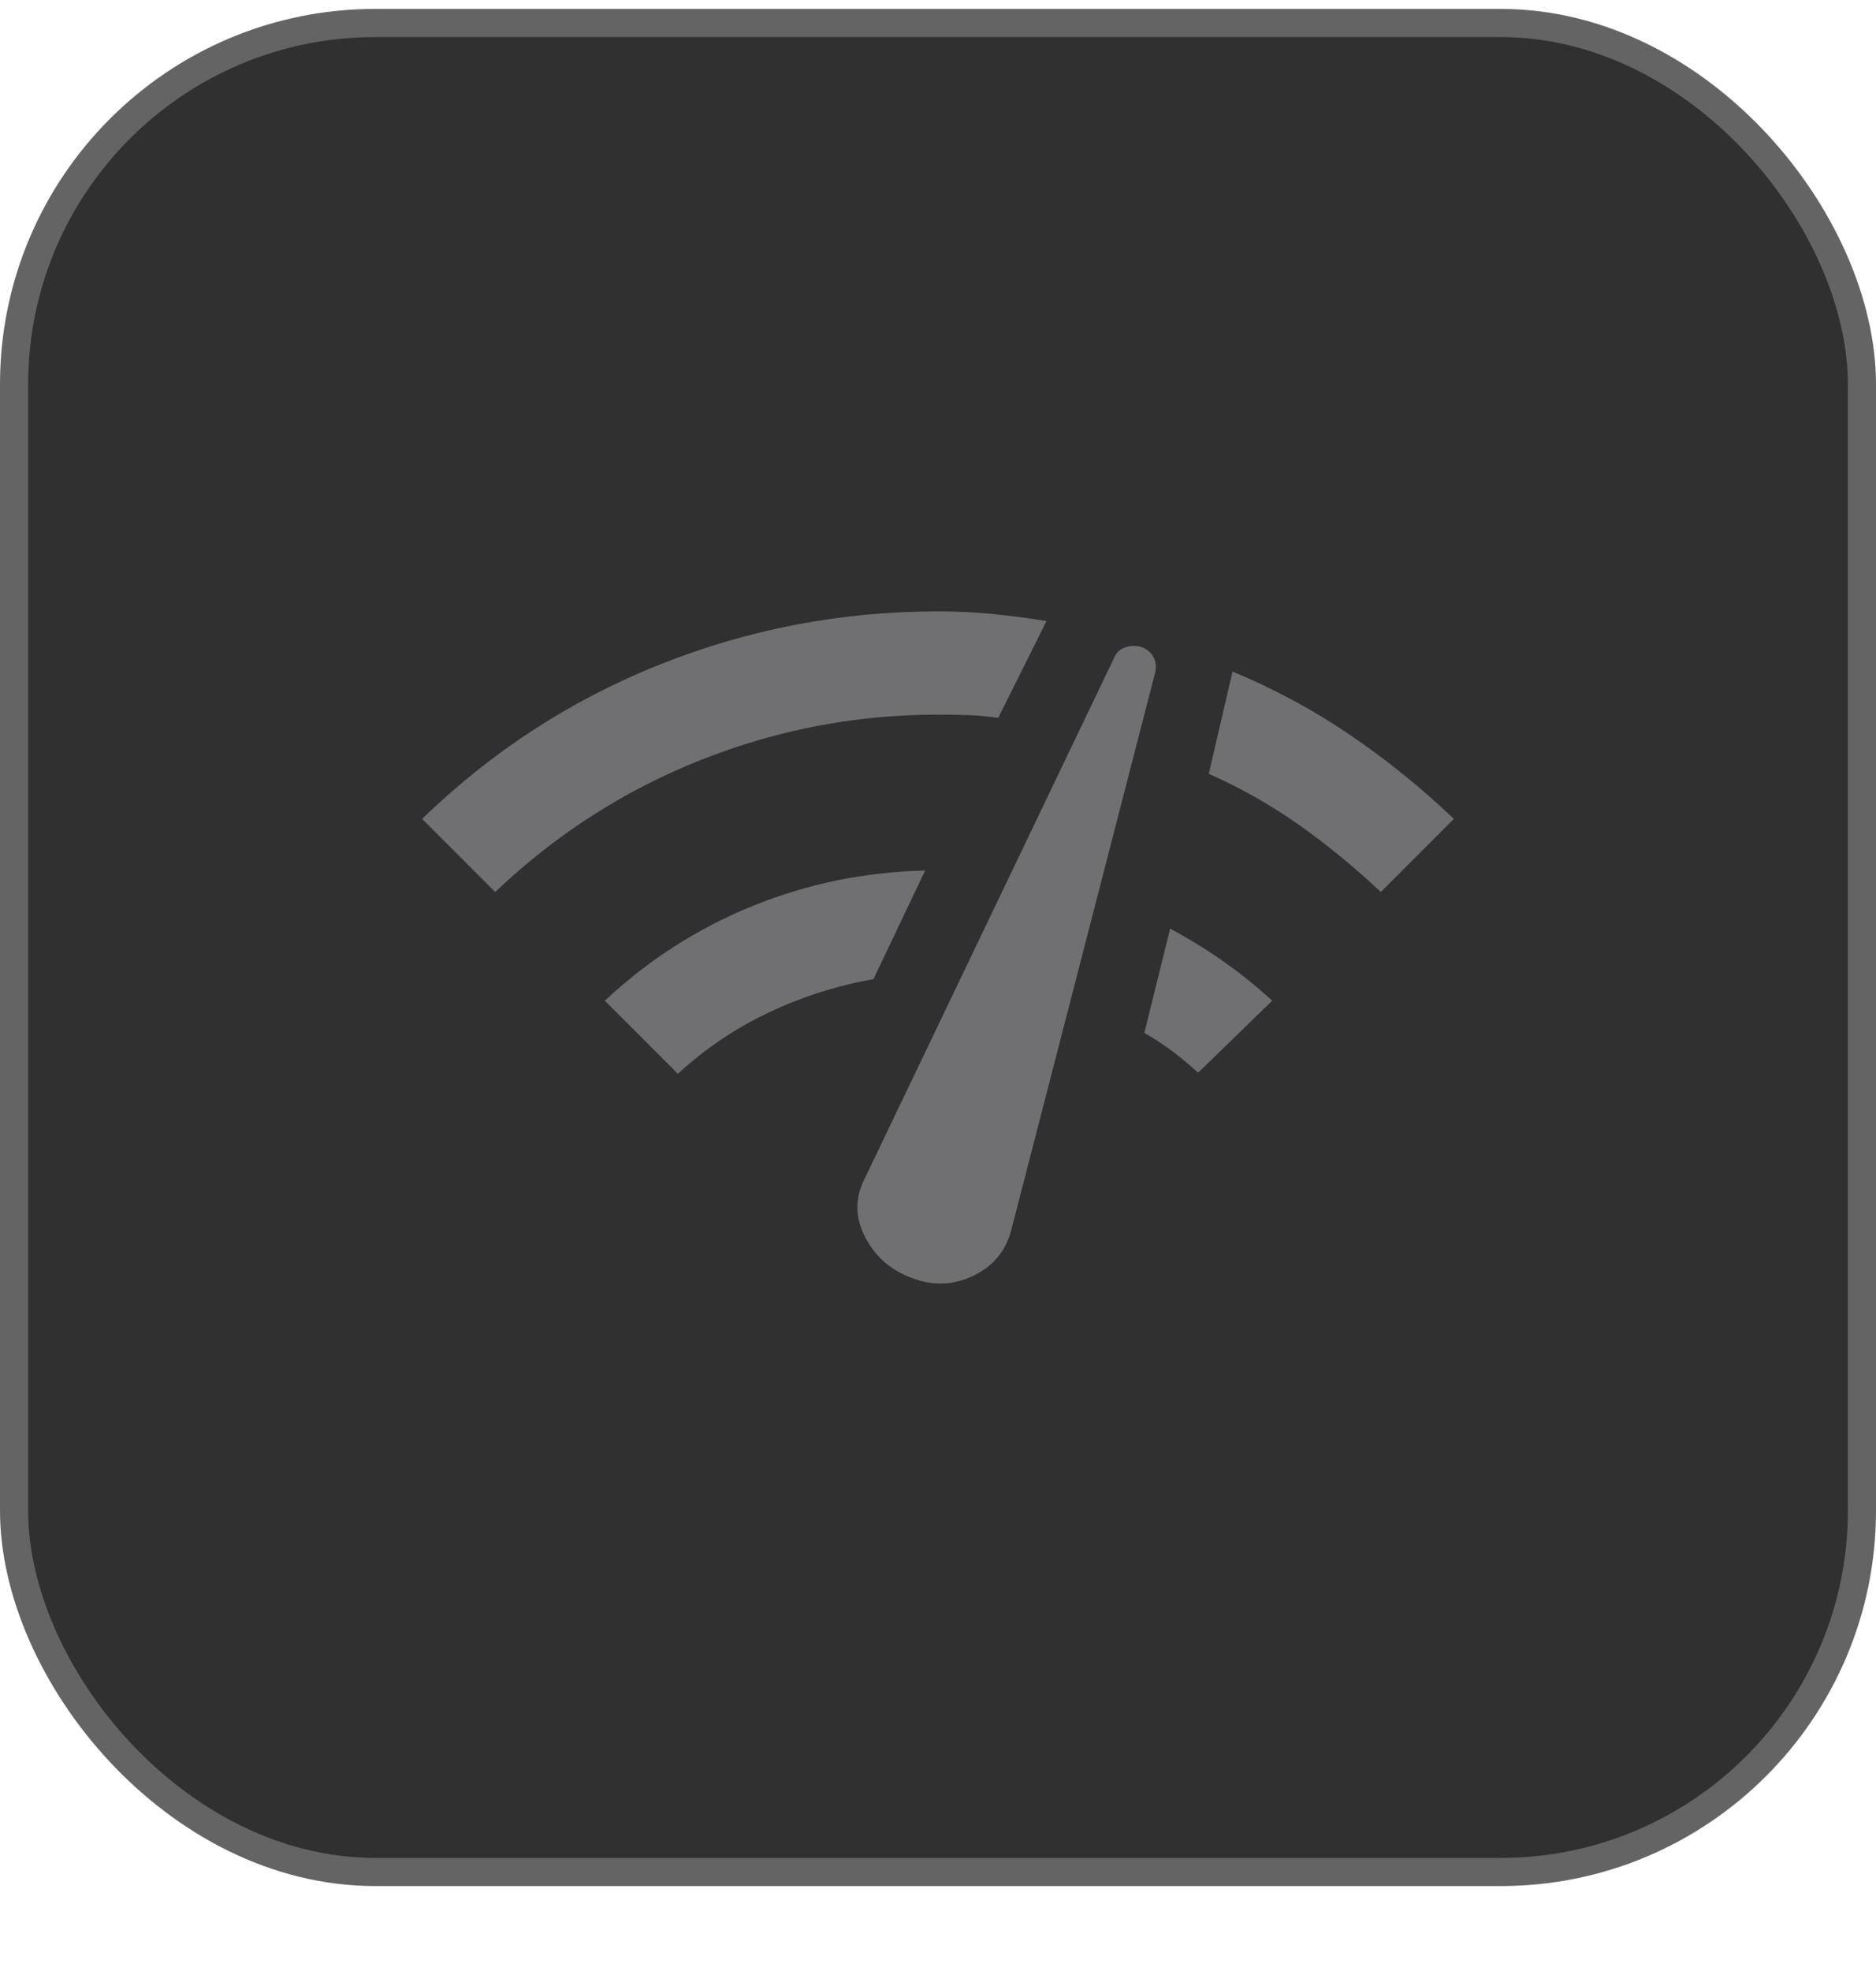 <svg width="20" height="21" viewBox="0 0 20 21" fill="none" xmlns="http://www.w3.org/2000/svg">
<rect x="0.15" y="0.245" width="19.7" height="19.7" rx="3.85" fill="#303030"/>
<rect x="0.15" y="0.245" width="19.7" height="19.7" rx="3.85" stroke="#646464" stroke-width="0.3"/>
<path opacity="0.46" d="M5.279 9.504L4.5 8.725C5.241 8.007 6.085 7.459 7.032 7.081C7.98 6.703 8.969 6.514 10 6.514C10.199 6.514 10.393 6.523 10.584 6.542C10.775 6.561 10.966 6.586 11.157 6.617L10.642 7.648C10.535 7.633 10.428 7.623 10.321 7.619C10.214 7.616 10.107 7.614 10 7.614C9.122 7.614 8.276 7.776 7.462 8.101C6.648 8.425 5.921 8.893 5.279 9.504ZM7.227 11.441L6.448 10.662C6.914 10.226 7.439 9.89 8.023 9.653C8.608 9.416 9.221 9.29 9.863 9.275L9.312 10.432C8.923 10.501 8.551 10.62 8.195 10.788C7.84 10.956 7.517 11.173 7.227 11.441ZM9.725 13.618C9.496 13.534 9.328 13.387 9.221 13.177C9.114 12.967 9.114 12.758 9.221 12.552L11.879 7.006C11.902 6.953 11.94 6.917 11.994 6.898C12.047 6.878 12.104 6.877 12.166 6.892C12.227 6.915 12.271 6.951 12.297 7.001C12.324 7.05 12.33 7.106 12.315 7.167L10.779 13.114C10.718 13.335 10.582 13.496 10.372 13.595C10.162 13.694 9.947 13.702 9.725 13.618ZM12.773 11.429C12.681 11.345 12.59 11.269 12.498 11.2C12.406 11.131 12.307 11.066 12.2 11.005L12.475 9.894C12.674 10.001 12.863 10.117 13.042 10.243C13.222 10.369 13.396 10.509 13.563 10.662L12.773 11.429ZM14.721 9.504C14.446 9.245 14.158 9.008 13.856 8.794C13.554 8.58 13.231 8.397 12.887 8.244L13.14 7.155C13.583 7.339 14.001 7.564 14.394 7.831C14.788 8.099 15.156 8.397 15.5 8.725L14.721 9.504Z" fill="#BCBCC2"/>
</svg>
